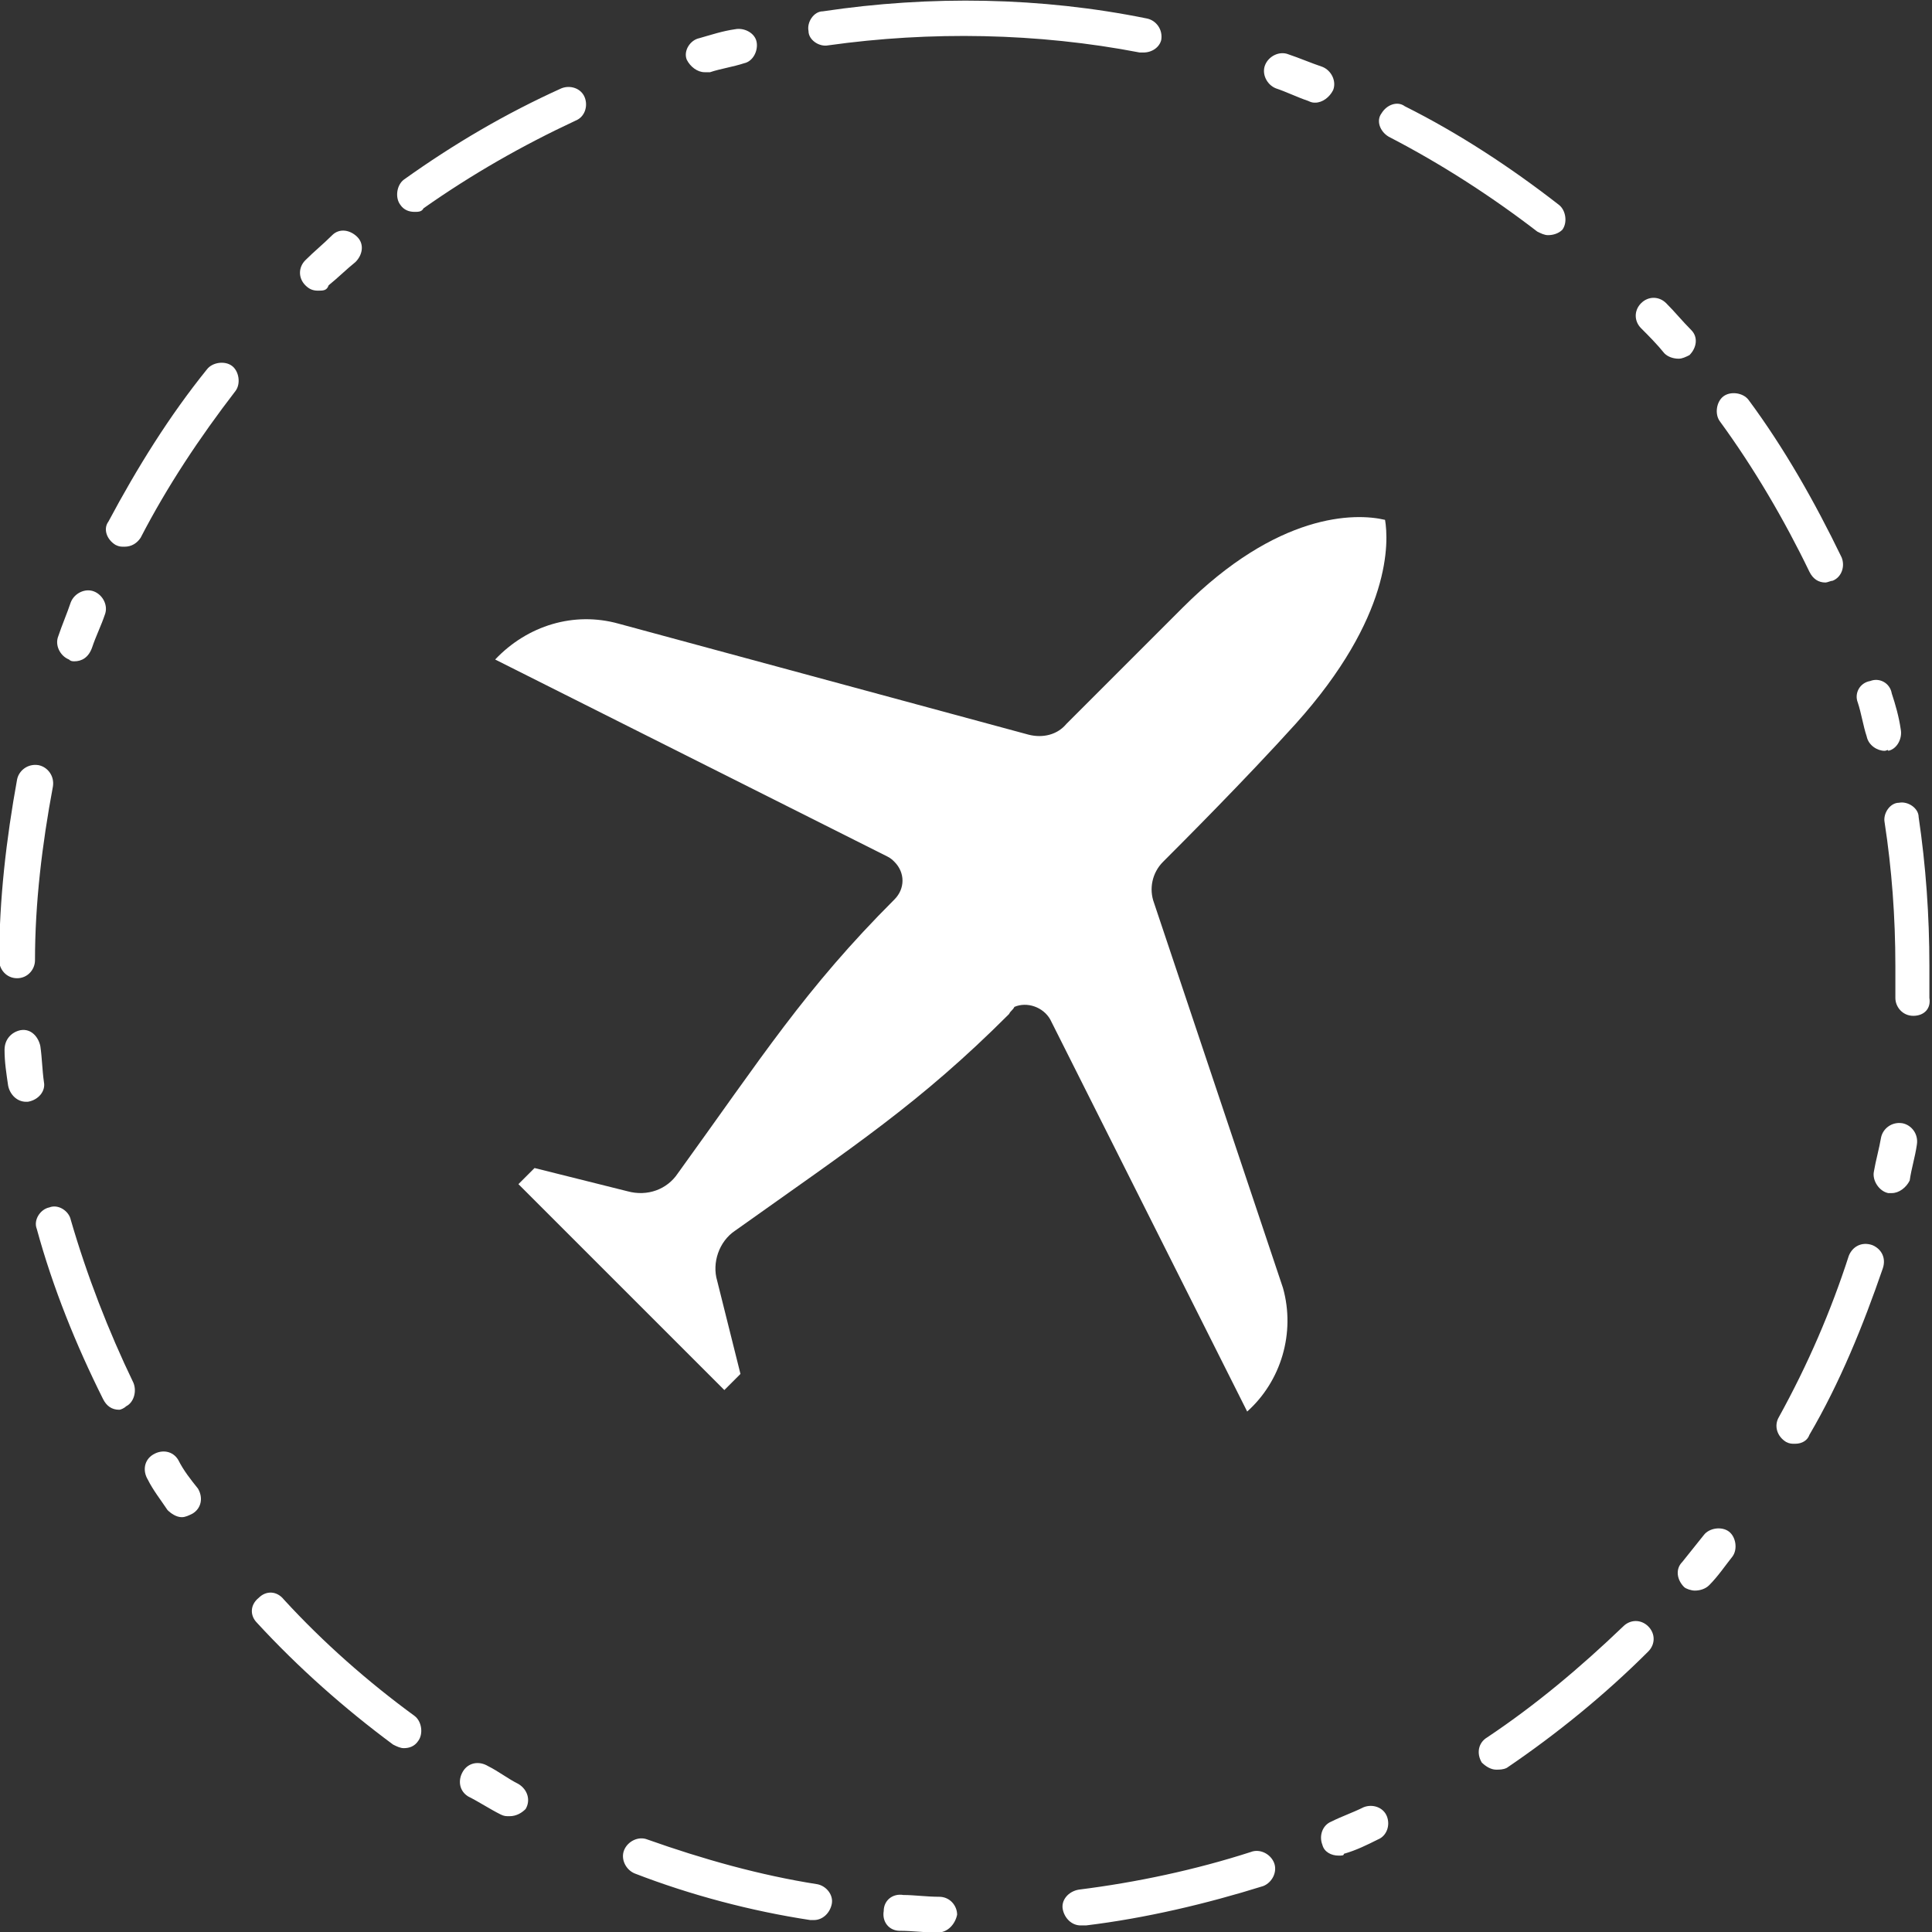 <?xml version="1.0" encoding="UTF-8"?> <!-- Generator: Adobe Illustrator 24.2.3, SVG Export Plug-In . SVG Version: 6.00 Build 0) --> <svg xmlns="http://www.w3.org/2000/svg" xmlns:xlink="http://www.w3.org/1999/xlink" version="1.1" id="Layer_1" x="0px" y="0px" viewBox="0 0 107.9 107.9" style="enable-background:new 0 0 107.9 107.9;" xml:space="preserve"><rect x="0" y="0" width="107.9" height="107.9" fill="#333333" stroke="none"/> <style type="text/css"> .st0{fill:#FFFFFF;} </style> <g id="Group_16" transform="translate(-516.046 -1101.867)"> <g id="Ellipse_1"> <path class="st0" d="M568.4,1209.8C568.4,1209.8,568.4,1209.8,568.4,1209.8c-0.7,0-1.4-0.1-2.1-0.1c-0.6,0-1-0.5-0.9-1.1 c0-0.6,0.5-1,1.1-0.9c0.6,0,1.3,0.1,2,0.1c0.6,0,1,0.5,1,1C569.4,1209.3,569,1209.8,568.4,1209.8z M576.4,1209.4 c-0.5,0-0.9-0.4-1-0.9c-0.1-0.5,0.3-1,0.9-1.1c3.2-0.4,6.5-1.1,9.6-2.1c0.5-0.2,1.1,0.1,1.3,0.6c0.2,0.5-0.1,1.1-0.6,1.3 c-3.2,1-6.6,1.8-9.9,2.2C576.5,1209.4,576.5,1209.4,576.4,1209.4z M561.5,1209.1c-0.1,0-0.1,0-0.2,0c-3.3-0.5-6.7-1.4-9.8-2.6 c-0.5-0.2-0.8-0.8-0.6-1.3c0.2-0.5,0.8-0.8,1.3-0.6c3.1,1.1,6.3,2,9.5,2.5c0.5,0.1,0.9,0.6,0.8,1.1 C562.4,1208.7,562,1209.1,561.5,1209.1z M590.8,1205.5c-0.4,0-0.8-0.2-0.9-0.6c-0.2-0.5,0-1.1,0.5-1.3c0.6-0.3,1.2-0.5,1.8-0.8 c0.5-0.2,1.1,0,1.3,0.5c0.2,0.5,0,1.1-0.5,1.3c-0.6,0.3-1.2,0.6-1.9,0.8C591.1,1205.5,591,1205.5,590.8,1205.5z M544.5,1203.3 c-0.2,0-0.3,0-0.5-0.1c-0.6-0.3-1.2-0.7-1.8-1c-0.5-0.3-0.6-0.9-0.3-1.4c0.3-0.5,0.9-0.6,1.4-0.3c0.6,0.3,1.1,0.7,1.7,1 c0.5,0.3,0.7,0.9,0.4,1.4C545.2,1203.1,544.9,1203.3,544.5,1203.3z M599.6,1200.7c-0.3,0-0.6-0.2-0.8-0.4 c-0.3-0.5-0.2-1.1,0.3-1.4c2.7-1.8,5.2-3.9,7.6-6.2c0.4-0.4,1-0.4,1.4,0c0.4,0.4,0.4,1,0,1.4c-2.4,2.4-5.1,4.6-7.9,6.5 C600,1200.7,599.8,1200.7,599.6,1200.7z M538.6,1199.5c-0.2,0-0.4-0.1-0.6-0.2c-2.7-2-5.3-4.3-7.6-6.8c-0.4-0.4-0.4-1,0.1-1.4 c0.4-0.4,1-0.4,1.4,0.1c2.2,2.4,4.7,4.6,7.3,6.5c0.4,0.3,0.5,1,0.2,1.4C539.2,1199.4,538.9,1199.5,538.6,1199.5z M610.7,1190.7 c-0.2,0-0.5-0.1-0.6-0.2c-0.4-0.4-0.5-1-0.1-1.4c0.4-0.5,0.8-1,1.2-1.5c0.3-0.4,1-0.5,1.4-0.2c0.4,0.3,0.5,1,0.2,1.4 c-0.4,0.5-0.8,1.1-1.3,1.6C611.3,1190.6,611,1190.7,610.7,1190.7z M526.2,1186.6c-0.3,0-0.6-0.2-0.8-0.4c-0.4-0.6-0.8-1.1-1.1-1.7 c-0.3-0.5-0.2-1.1,0.3-1.4c0.5-0.3,1.1-0.2,1.4,0.3c0.3,0.6,0.7,1.1,1.1,1.6c0.3,0.5,0.2,1.1-0.3,1.4 C526.6,1186.5,526.4,1186.6,526.2,1186.6z M616.3,1182.5c-0.2,0-0.3,0-0.5-0.1c-0.5-0.3-0.7-0.9-0.4-1.4c1.6-2.9,2.9-5.9,3.9-9 c0.2-0.5,0.7-0.8,1.3-0.6c0.5,0.2,0.8,0.7,0.6,1.3c-1.1,3.2-2.4,6.4-4.1,9.3C617,1182.3,616.7,1182.5,616.3,1182.5z M522.7,1180.6 c-0.4,0-0.7-0.2-0.9-0.6c-1.5-3-2.8-6.2-3.7-9.5c-0.2-0.5,0.2-1.1,0.7-1.2c0.5-0.2,1.1,0.2,1.2,0.7c0.9,3.1,2.1,6.2,3.5,9.1 c0.2,0.5,0,1.1-0.4,1.3C523,1180.5,522.8,1180.6,522.7,1180.6z M621.7,1168.5c-0.1,0-0.1,0-0.2,0c-0.5-0.1-0.9-0.7-0.8-1.2 c0.1-0.6,0.3-1.3,0.4-1.9c0.1-0.5,0.6-0.9,1.2-0.8c0.5,0.1,0.9,0.6,0.8,1.2c-0.1,0.7-0.3,1.3-0.4,2 C622.5,1168.2,622.1,1168.5,621.7,1168.5z M517.5,1163.4c-0.5,0-0.9-0.4-1-0.9c-0.1-0.7-0.2-1.3-0.2-2c0-0.6,0.4-1,0.9-1.1 c0.6-0.1,1,0.4,1.1,0.9c0.1,0.7,0.1,1.3,0.2,2c0.1,0.5-0.3,1-0.9,1.1C517.5,1163.4,517.5,1163.4,517.5,1163.4z M622.9,1158.6 C622.9,1158.6,622.9,1158.6,622.9,1158.6c-0.6,0-1-0.5-1-1c0-0.6,0-1.2,0-1.8c0-2.7-0.2-5.4-0.6-8c-0.1-0.5,0.3-1.1,0.8-1.1 c0.5-0.1,1.1,0.3,1.1,0.8c0.4,2.7,0.6,5.5,0.6,8.3c0,0.6,0,1.2,0,1.8C623.9,1158.2,623.5,1158.6,622.9,1158.6z M517,1156.5 C517,1156.5,517,1156.5,517,1156.5c-0.6,0-1-0.5-1-1c0-3.4,0.4-6.8,1-10.1c0.1-0.5,0.6-0.9,1.2-0.8c0.5,0.1,0.9,0.6,0.8,1.2 c-0.6,3.2-1,6.5-1,9.7C518,1156,517.6,1156.5,517,1156.5z M621.3,1143.8c-0.4,0-0.9-0.3-1-0.8c-0.2-0.6-0.3-1.3-0.5-1.9 c-0.2-0.5,0.1-1.1,0.7-1.2c0.5-0.2,1.1,0.1,1.2,0.7c0.2,0.6,0.4,1.3,0.5,2c0.1,0.5-0.2,1.1-0.7,1.2 C621.5,1143.7,621.4,1143.8,621.3,1143.8z M520.2,1138.8c-0.1,0-0.2,0-0.3-0.1c-0.5-0.2-0.8-0.8-0.6-1.3c0.2-0.6,0.5-1.3,0.7-1.9 c0.2-0.5,0.8-0.8,1.3-0.6c0.5,0.2,0.8,0.8,0.6,1.3c-0.2,0.6-0.5,1.2-0.7,1.8C521,1138.6,520.6,1138.8,520.2,1138.8z M618,1134.4 c-0.4,0-0.7-0.2-0.9-0.6c-1.4-2.9-3.1-5.8-5-8.4c-0.3-0.4-0.2-1.1,0.2-1.4c0.4-0.3,1.1-0.2,1.4,0.2c2,2.7,3.7,5.7,5.2,8.8 c0.2,0.5,0,1.1-0.5,1.3C618.3,1134.3,618.1,1134.4,618,1134.4z M523,1132.4c-0.2,0-0.3,0-0.5-0.1c-0.5-0.3-0.7-0.9-0.4-1.3 c1.6-3,3.4-5.9,5.5-8.5c0.3-0.4,1-0.5,1.4-0.2c0.4,0.3,0.5,1,0.2,1.4c-2,2.6-3.8,5.3-5.3,8.2 C523.7,1132.2,523.4,1132.4,523,1132.4z M609.8,1121.9c-0.3,0-0.6-0.1-0.8-0.3c-0.4-0.5-0.9-1-1.3-1.4c-0.4-0.4-0.4-1,0-1.4 c0.4-0.4,1-0.4,1.4,0c0.5,0.5,0.9,1,1.4,1.5c0.4,0.4,0.3,1-0.1,1.4C610.2,1121.8,610,1121.9,609.8,1121.9z M533.8,1118.1 c-0.3,0-0.5-0.1-0.7-0.3c-0.4-0.4-0.4-1,0-1.4c0.5-0.5,1-0.9,1.5-1.4c0.4-0.4,1-0.3,1.4,0.1s0.3,1-0.1,1.4c-0.5,0.4-1,0.9-1.5,1.3 C534.3,1118.1,534.1,1118.1,533.8,1118.1z M602.5,1115c-0.2,0-0.4-0.1-0.6-0.2c-2.6-2-5.4-3.8-8.3-5.3c-0.5-0.3-0.7-0.9-0.4-1.3 c0.3-0.5,0.9-0.7,1.3-0.4c3,1.5,5.9,3.4,8.6,5.5c0.4,0.3,0.5,1,0.2,1.4C603.1,1114.9,602.8,1115,602.5,1115z M539.2,1113.7 c-0.3,0-0.6-0.1-0.8-0.4c-0.3-0.4-0.2-1.1,0.2-1.4c2.8-2,5.7-3.7,8.8-5.1c0.5-0.2,1.1,0,1.3,0.5c0.2,0.5,0,1.1-0.5,1.3 c-3,1.4-5.8,3-8.5,4.9C539.6,1113.7,539.4,1113.7,539.2,1113.7z M589.5,1107.6c-0.1,0-0.2,0-0.4-0.1c-0.6-0.2-1.2-0.5-1.8-0.7 c-0.5-0.2-0.8-0.8-0.6-1.3c0.2-0.5,0.8-0.8,1.3-0.6c0.6,0.2,1.3,0.5,1.9,0.7c0.5,0.2,0.8,0.8,0.6,1.3 C590.3,1107.3,589.9,1107.6,589.5,1107.6z M555.4,1105.9c-0.4,0-0.8-0.3-1-0.7c-0.2-0.5,0.2-1.1,0.7-1.2c0.7-0.2,1.3-0.4,2-0.5 c0.5-0.1,1.1,0.2,1.2,0.7c0.1,0.5-0.2,1.1-0.7,1.2c-0.6,0.2-1.3,0.3-1.9,0.5C555.5,1105.9,555.4,1105.9,555.4,1105.9z M579.9,1104.8c-0.1,0-0.1,0-0.2,0c-5.7-1.1-11.7-1.2-17.4-0.4c-0.5,0.1-1.1-0.3-1.1-0.8c-0.1-0.5,0.3-1.1,0.8-1.1 c6-0.9,12.2-0.8,18.1,0.4c0.5,0.1,0.9,0.6,0.8,1.2C580.8,1104.5,580.4,1104.8,579.9,1104.8z"></path> </g> <g id="Path_39"> <path class="st0" d="M572.4,1158.5c-5,5-8.7,7.4-15.3,12.1c-0.9,0.6-1.3,1.8-1,2.8l1.3,5.2l-0.9,0.9L545,1168l0.9-0.9l5.2,1.3 c1.1,0.3,2.2-0.1,2.8-1c4.7-6.5,7.1-10.3,12.1-15.3c0.6-0.6,0.6-1.5,0-2.1c-0.1-0.1-0.2-0.2-0.4-0.3l-21.9-11 c1.8-1.9,4.4-2.7,6.9-2l22.9,6.2c0.8,0.2,1.6,0,2.1-0.6l6.5-6.5c5.3-5.3,9.6-5.3,11.3-4.9c0.2,1.2,0.4,5.4-5,11.4 c-2.8,3.1-6.4,6.7-7.4,7.7c-0.6,0.6-0.8,1.5-0.5,2.3l7.2,21.5c0.7,2.5-0.1,5.2-2,6.9l-11-21.9c-0.4-0.7-1.3-1-2-0.7 C572.6,1158.3,572.5,1158.3,572.4,1158.5L572.4,1158.5z"></path> </g> </g> </svg> 